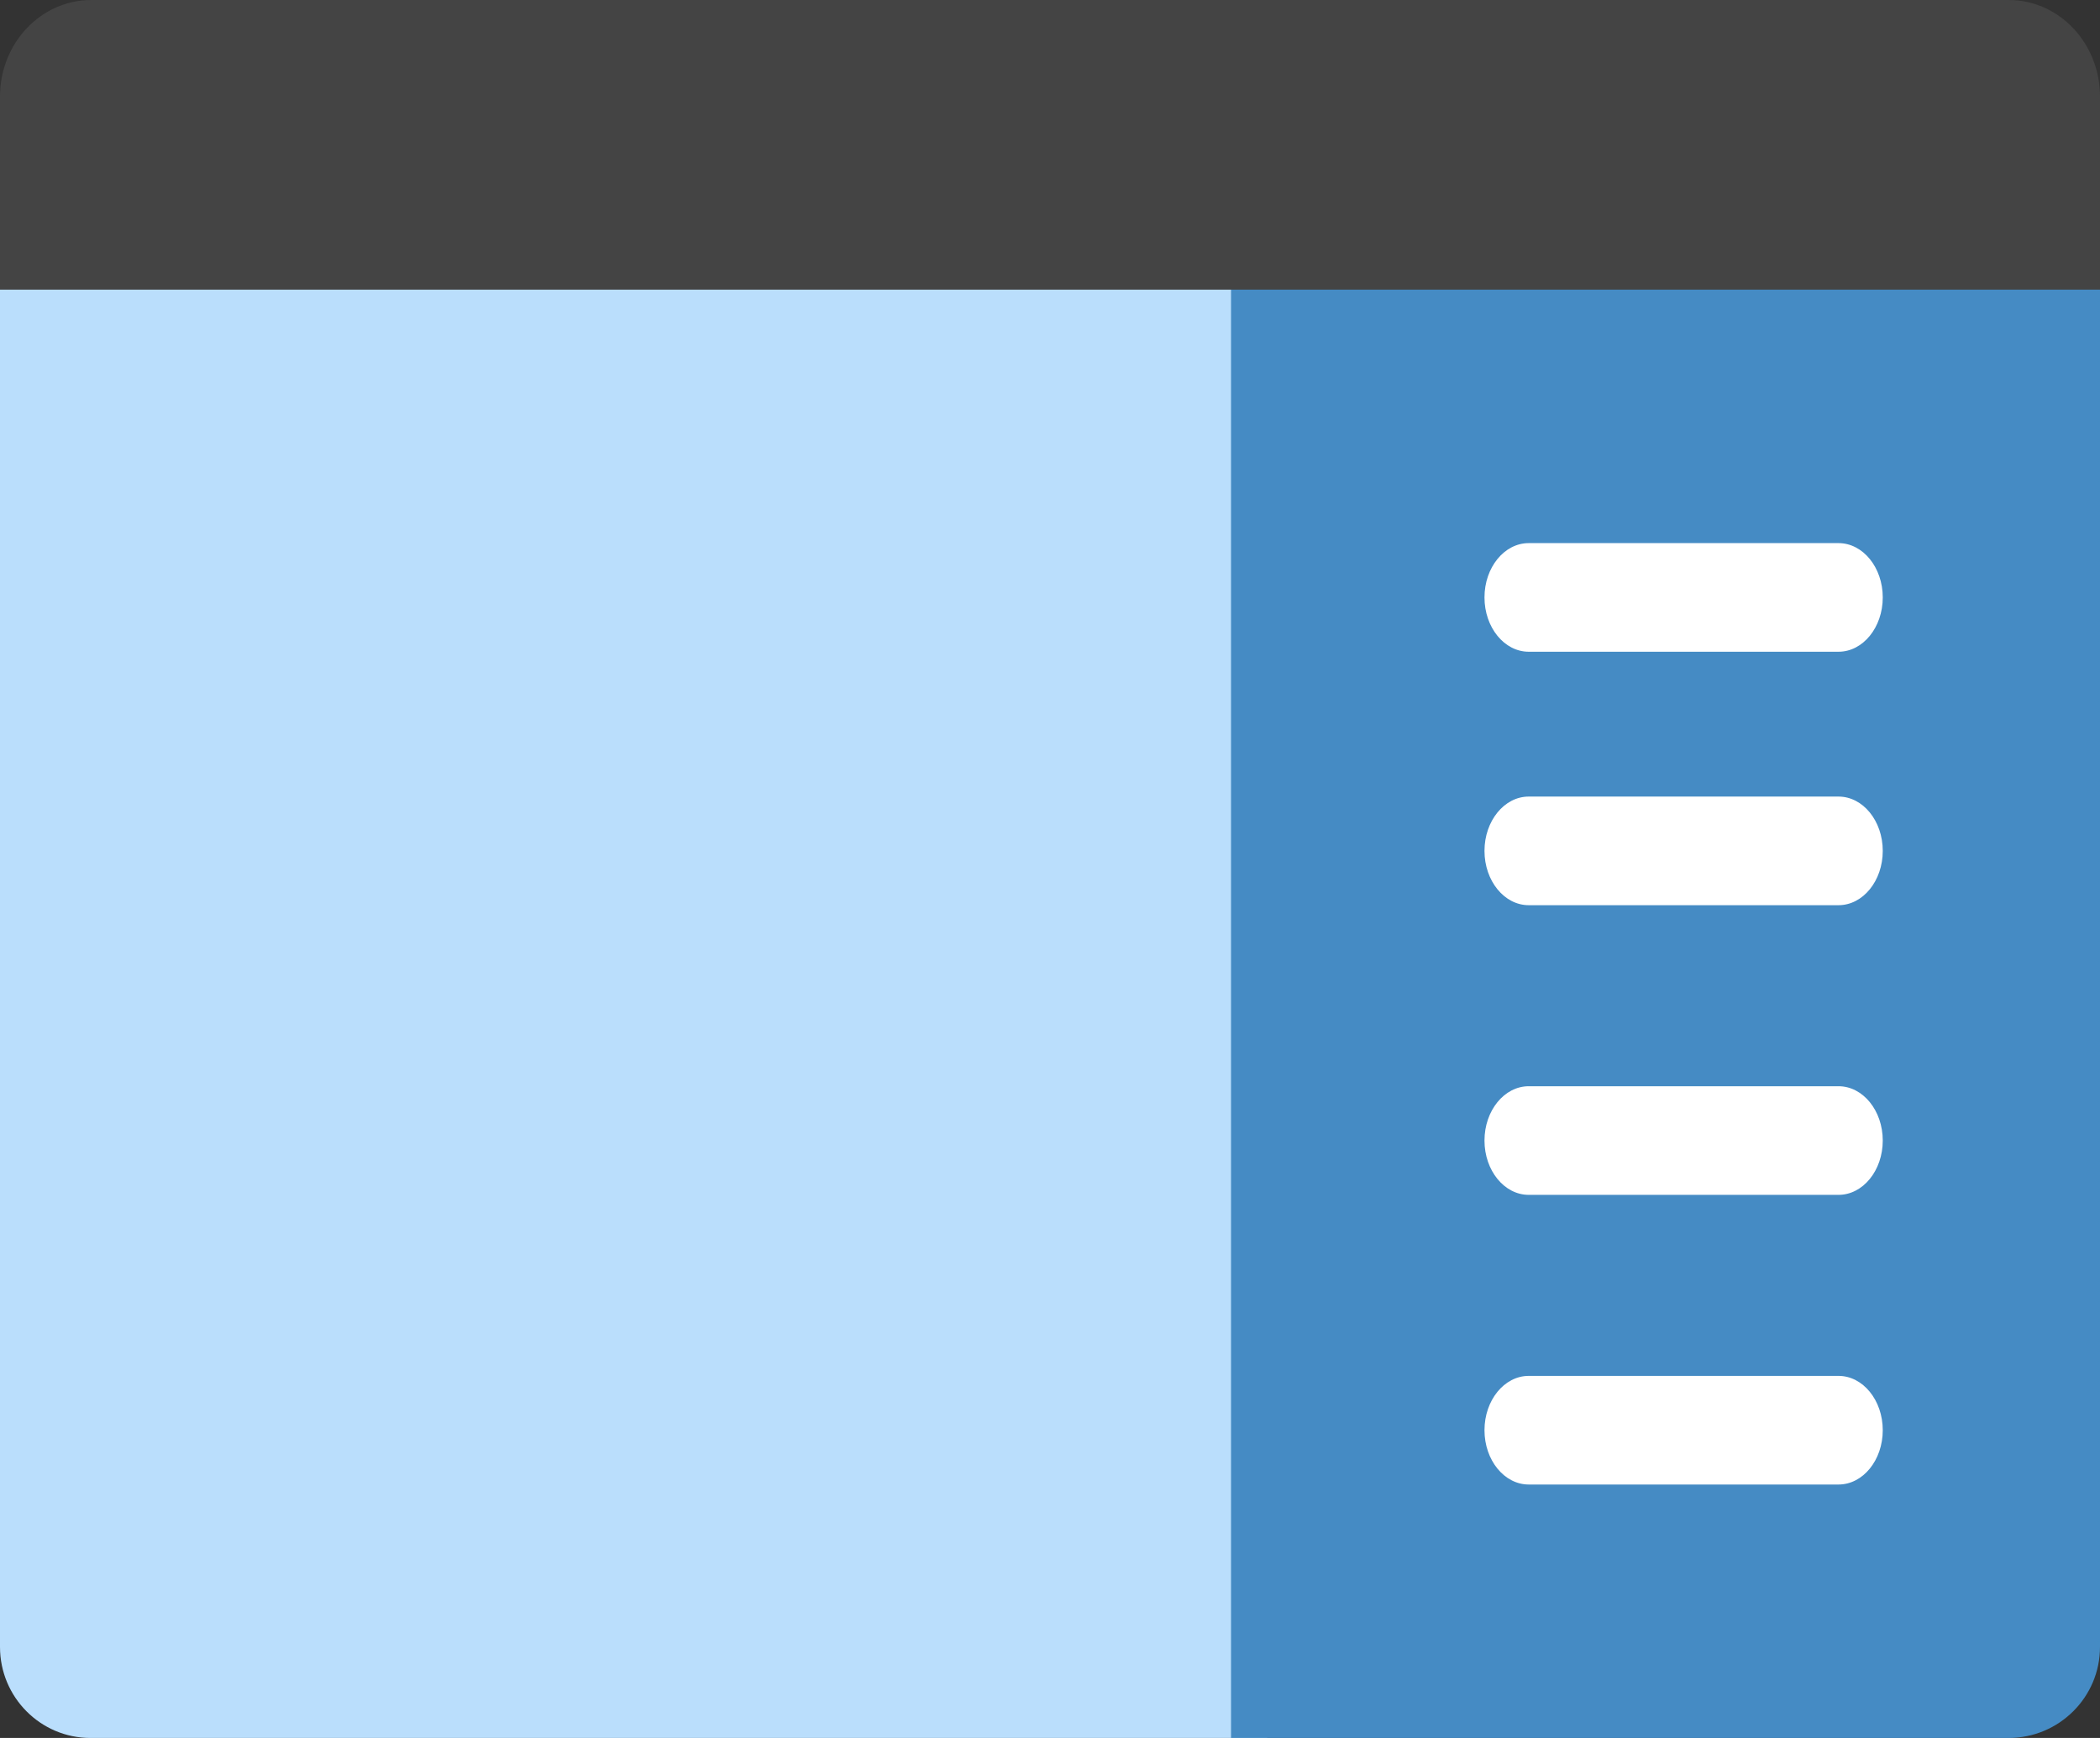 <?xml version="1.0" encoding="UTF-8"?>
<svg width="58px" height="48px" viewBox="0 0 58 48" version="1.1" xmlns="http://www.w3.org/2000/svg" xmlns:xlink="http://www.w3.org/1999/xlink">
    <rect x="0" y="0" width="58" height="48" fill="#333333" stroke="none"/>
    <title>icon-home-2</title>
    <g id="Main" stroke="none" stroke-width="1" fill="none" fill-rule="evenodd">
        <g id="Startseite" transform="translate(-586, -1449)" fill-rule="nonzero">
            <g id="icon-home-2" transform="translate(586, 1449)">
                <path d="M35,4 L0,4 L0,45.486 C0,46.874 1.119,48 2.5,48 L35,48 L35,4 Z" id="Path" fill="#BADEFC"></path>
                <path d="M58,4 L34,4 L34,48 L55.474,48 C56.869,48 58,46.874 58,45.486 L58,4 Z" id="Path" fill="#458BC4"></path>
                <path d="M50.778,25 L42.222,25 C41.547,25 41,24.328 41,23.5 C41,22.672 41.547,22 42.222,22 L50.778,22 C51.453,22 52,22.672 52,23.5 C52,24.328 51.453,25 50.778,25 Z" id="Path" fill="#FFFFFF"></path>
                <path d="M50.778,18 L42.222,18 C41.547,18 41,17.328 41,16.5 C41,15.672 41.547,15 42.222,15 L50.778,15 C51.453,15 52,15.672 52,16.5 C52,17.328 51.453,18 50.778,18 Z" id="Path" fill="#FFFFFF"></path>
                <path d="M50.778,33 L42.222,33 C41.547,33 41,32.328 41,31.5 C41,30.672 41.547,30 42.222,30 L50.778,30 C51.453,30 52,30.672 52,31.5 C52,32.328 51.453,33 50.778,33 Z" id="Path" fill="#FFFFFF"></path>
                <path d="M50.778,41 L42.222,41 C41.547,41 41,40.328 41,39.5 C41,38.672 41.547,38 42.222,38 L50.778,38 C51.453,38 52,38.672 52,39.5 C52,40.328 51.453,41 50.778,41 Z" id="Path" fill="#FFFFFF"></path>
                <path d="M2.522,0 L55.478,0 C56.871,0 58,1.194 58,2.667 L58,8 L0,8 L0,2.667 C0,1.194 1.129,0 2.522,0 Z" id="Path" fill="#444444"></path>
            </g>
        </g>
    </g>
</svg>